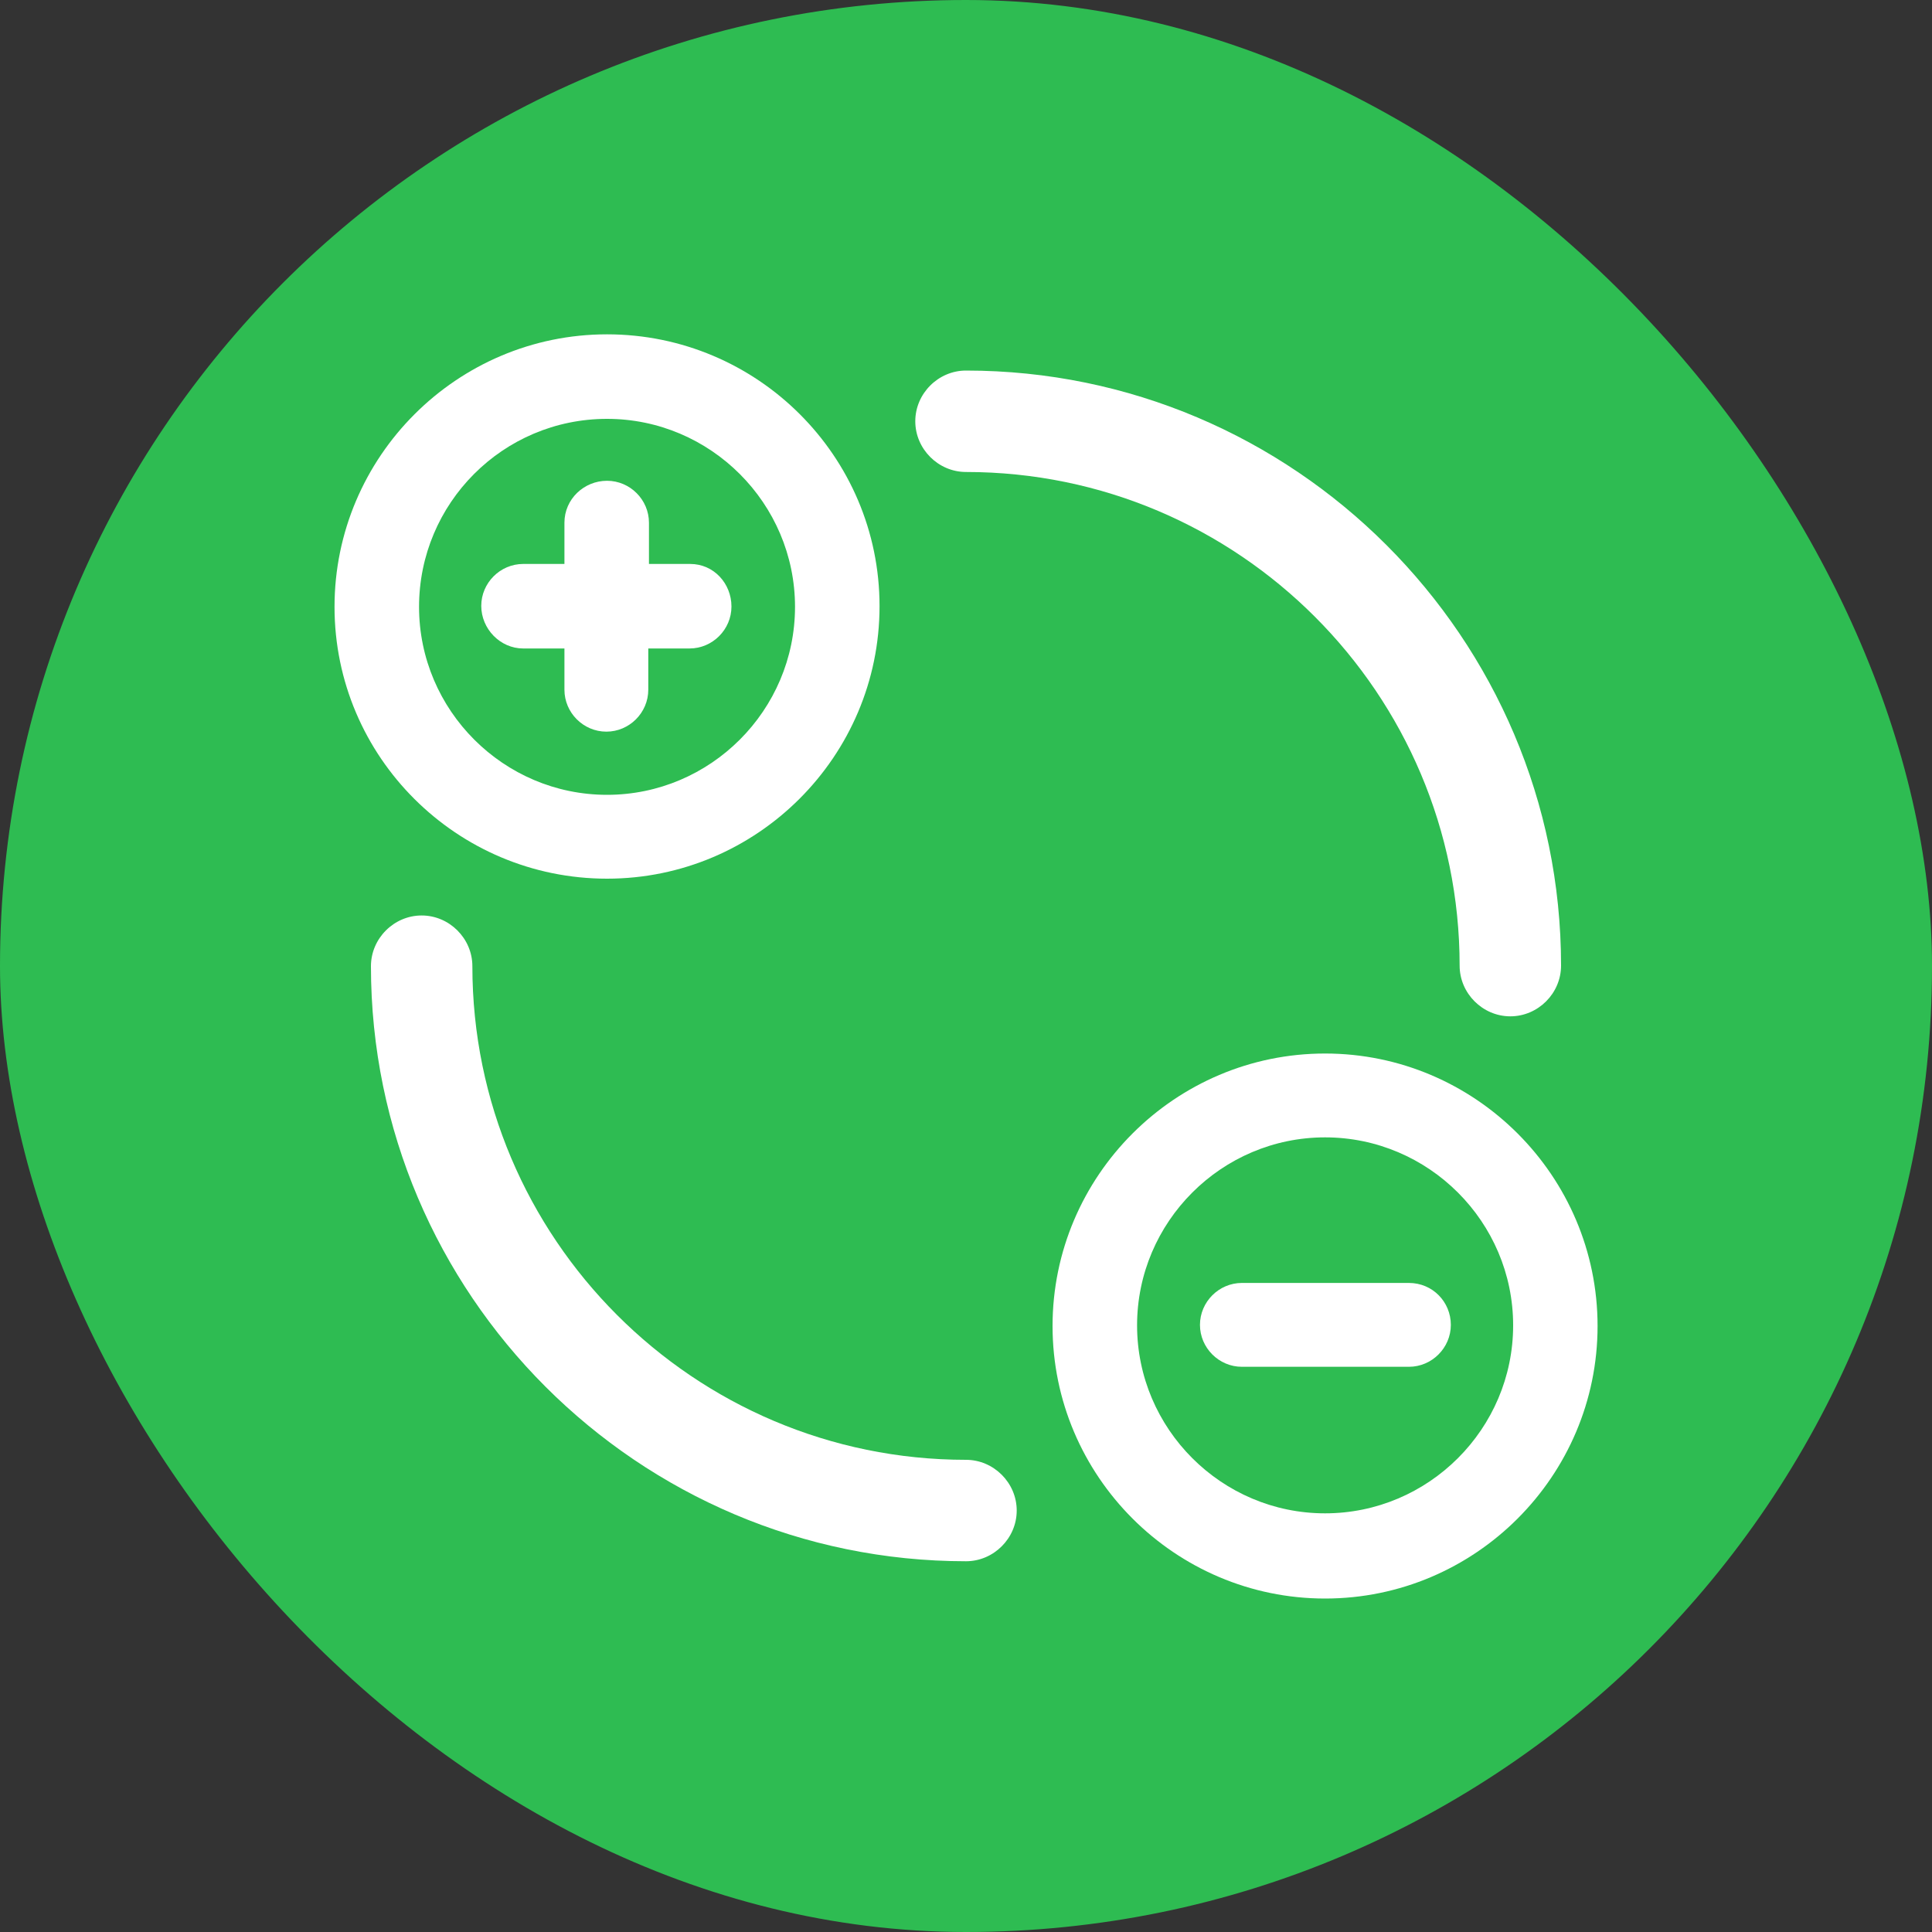 <svg width="20" height="20" viewBox="0 0 20 20" fill="none" xmlns="http://www.w3.org/2000/svg">
  <rect x="0" y="0" width="20" height="20" fill="#333333" stroke="none"/>
  <rect width="20" height="20" rx="10" fill="#2EBC52" />
  <path
    d="M10 4.886C12.821 4.886 15.11 7.182 15.11 9.996C15.11 10.283 15.348 10.521 15.635 10.521C15.922 10.521 16.16 10.283 16.16 9.996C16.16 6.601 13.395 3.836 10 3.836C9.713 3.836 9.475 4.074 9.475 4.361C9.475 4.648 9.713 4.886 10 4.886Z"
    fill="white" />
  <path
    d="M10 15.112C7.179 15.112 4.89 12.816 4.89 10.002C4.89 9.715 4.652 9.477 4.365 9.477C4.078 9.477 3.84 9.715 3.84 10.002C3.84 13.397 6.605 16.162 10 16.162C10.287 16.162 10.525 15.924 10.525 15.637C10.525 15.35 10.287 15.112 10 15.112Z"
    fill="white" />
  <path
    d="M6.284 9.096C7.838 9.096 9.105 7.829 9.105 6.275C9.105 4.721 7.838 3.461 6.284 3.461C4.73 3.461 3.463 4.728 3.463 6.282C3.463 7.836 4.73 9.096 6.284 9.096ZM6.284 4.336C7.355 4.336 8.23 5.211 8.23 6.282C8.23 7.353 7.355 8.228 6.284 8.228C5.213 8.228 4.338 7.353 4.338 6.282C4.338 5.211 5.206 4.336 6.284 4.336Z"
    fill="white" />
  <path
    d="M13.717 10.906C12.164 10.906 10.896 12.173 10.896 13.727C10.896 15.281 12.164 16.548 13.717 16.548C15.271 16.548 16.538 15.281 16.538 13.727C16.538 12.173 15.271 10.906 13.717 10.906ZM13.717 15.666C12.646 15.666 11.771 14.791 11.771 13.72C11.771 12.649 12.646 11.774 13.717 11.774C14.789 11.774 15.664 12.649 15.664 13.72C15.664 14.791 14.789 15.666 13.717 15.666Z"
    fill="white" />
  <path
    d="M5.416 6.713H5.843V7.14C5.843 7.378 6.039 7.574 6.277 7.574C6.515 7.574 6.711 7.378 6.711 7.14V6.713H7.138C7.376 6.713 7.572 6.517 7.572 6.279C7.572 6.041 7.39 5.838 7.145 5.838H6.718V5.411C6.718 5.173 6.522 4.977 6.284 4.977C6.046 4.977 5.843 5.166 5.843 5.411V5.838H5.416C5.178 5.838 4.982 6.034 4.982 6.272C4.982 6.51 5.178 6.713 5.416 6.713Z"
    fill="white" />
  <path
    d="M14.585 13.281H12.856C12.618 13.281 12.422 13.477 12.422 13.715C12.422 13.953 12.618 14.149 12.856 14.149H14.585C14.823 14.149 15.019 13.953 15.019 13.715C15.019 13.477 14.83 13.281 14.585 13.281Z"
    fill="white" />
</svg>